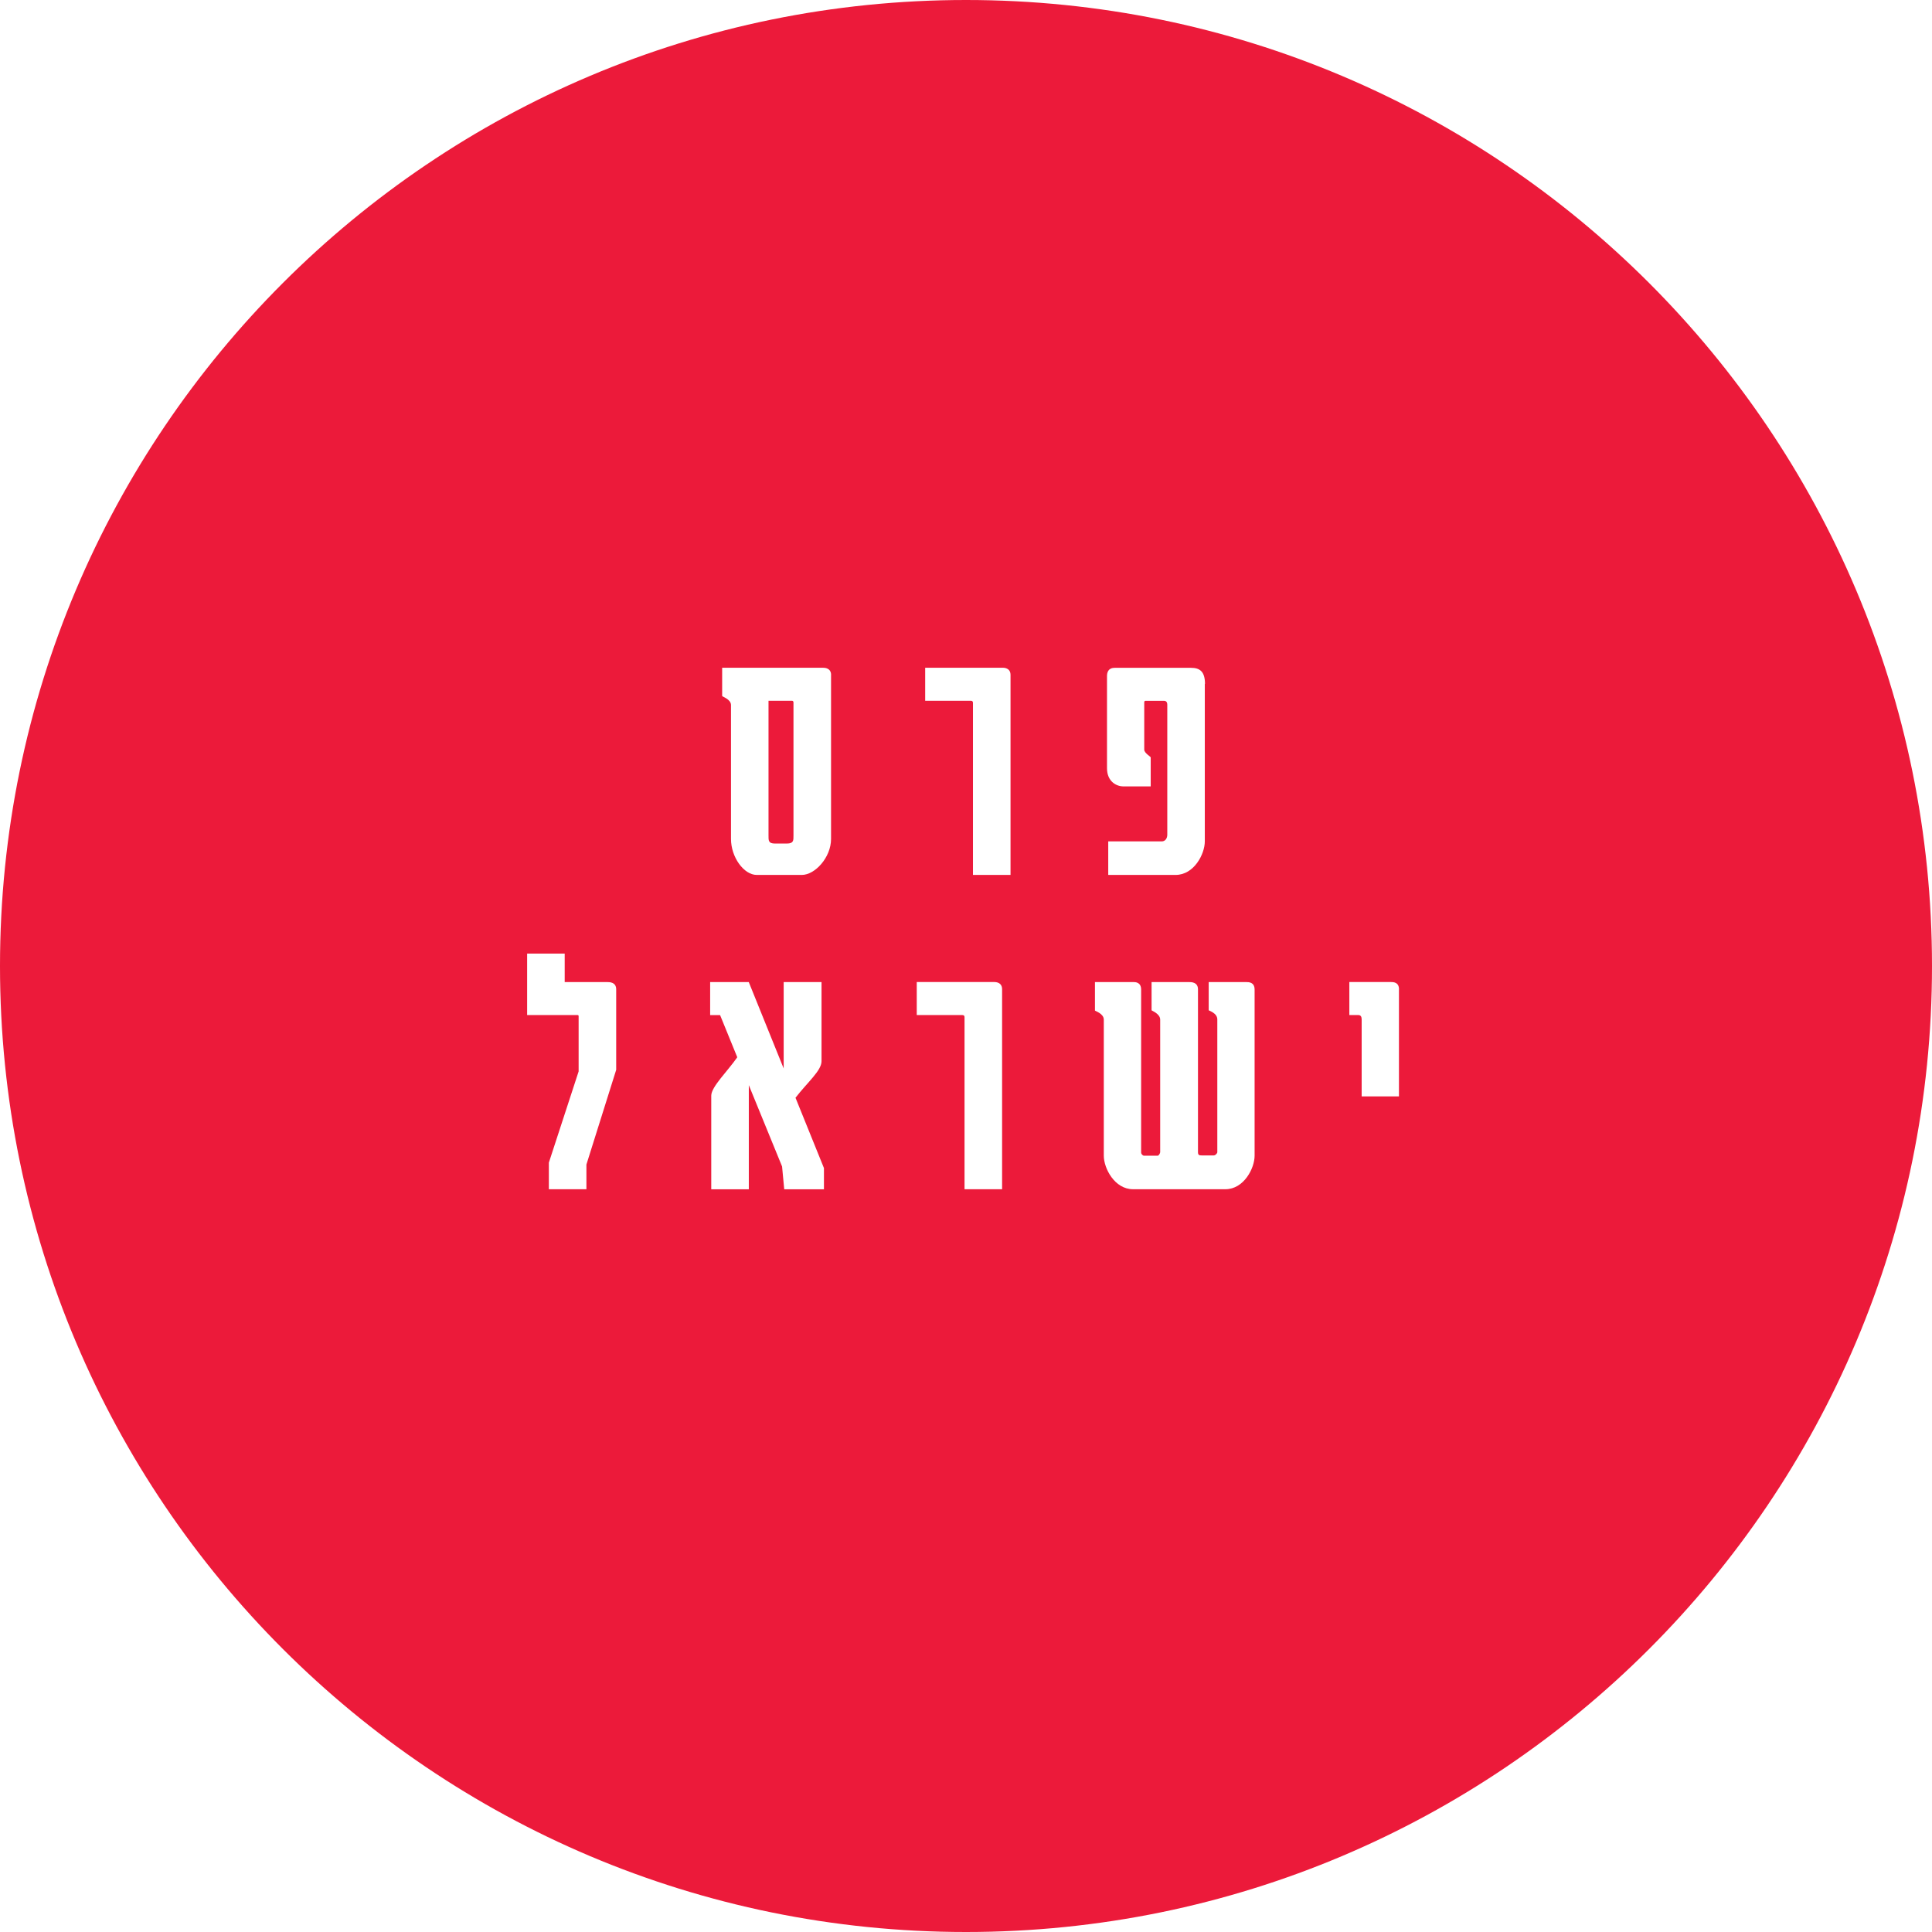 <?xml version="1.0" encoding="UTF-8"?>
<svg id="Layer_2" data-name="Layer 2" xmlns="http://www.w3.org/2000/svg" xmlns:xlink="http://www.w3.org/1999/xlink" viewBox="0 0 421.74 421.74">
  <defs>
    <style>
      .cls-1 {
        fill: url(#linear-gradient);
      }

      .cls-1, .cls-2, .cls-3, .cls-4 {
        stroke-width: 0px;
      }

      .cls-2 {
        fill: #ec1a3a;
      }

      .cls-3 {
        fill: none;
      }

      .cls-5 {
        clip-path: url(#clippath-1);
      }

      .cls-4 {
        fill: #fff;
      }

      .cls-6 {
        clip-path: url(#clippath);
      }

      .cls-7 {
        filter: url(#luminosity-noclip);
      }

      .cls-8 {
        mask: url(#mask);
      }
    </style>
    <clipPath id="clippath">
      <rect class="cls-3" width="421.74" height="421.74"/>
    </clipPath>
    <filter id="luminosity-noclip" x="-200.55" y="-200.55" width="822.84" height="822.84" color-interpolation-filters="sRGB" filterUnits="userSpaceOnUse">
      <feFlood flood-color="#fff" result="bg"/>
      <feBlend in="SourceGraphic" in2="bg"/>
    </filter>
    <linearGradient id="linear-gradient" x1="-1697.1" y1="478.72" x2="-1695.43" y2="478.72" gradientTransform="translate(168716.67 -596864.81) rotate(-90) scale(351.99 -351.99)" gradientUnits="userSpaceOnUse">
      <stop offset="0" stop-color="#fff"/>
      <stop offset=".14" stop-color="#fff"/>
      <stop offset=".2" stop-color="#f6f6f6"/>
      <stop offset=".29" stop-color="#dedede"/>
      <stop offset=".4" stop-color="#b8b8b8"/>
      <stop offset=".53" stop-color="#838383"/>
      <stop offset=".67" stop-color="#404040"/>
      <stop offset=".8" stop-color="#000"/>
      <stop offset=".97" stop-color="#000"/>
      <stop offset="1" stop-color="#000"/>
    </linearGradient>
    <mask id="mask" x="-200.55" y="-200.55" width="822.84" height="822.84" maskUnits="userSpaceOnUse">
      <g class="cls-7">
        <rect class="cls-1" x="-83.67" y="-83.67" width="589.09" height="589.09" transform="translate(-83.67 164.22) rotate(-36)"/>
      </g>
    </mask>
    <clipPath id="clippath-1">
      <rect class="cls-3" x="-15.06" y="-1.67" width="451.87" height="425.09"/>
    </clipPath>
  </defs>
  <g id="Layer_1-2" data-name="Layer 1">
    <g>
      <g class="cls-6">
        <g class="cls-8">
          <g class="cls-5">
            <path class="cls-2" d="m210.87,421.74c116.46,0,210.87-94.41,210.87-210.87S327.33,0,210.87,0,0,94.41,0,210.87s94.41,210.87,210.87,210.87"/>
          </g>
        </g>
      </g>
      <g>
        <path class="cls-4" d="m181.41,147.35v35.79c0,4.04-3.51,7.85-6.38,7.85h-9.84c-2.81,0-5.62-3.87-5.62-7.85v-29.23c0-1.29-1.93-1.82-1.93-1.99v-6.15h22.08c.23,0,1.7,0,1.7,1.58Zm-8.55,5.62h-5.1v29.41c0,1.05-.06,1.76,1.41,1.76h2.58c1.52,0,1.46-.7,1.46-1.76v-29c0-.29-.12-.41-.35-.41Z"/>
        <path class="cls-4" d="m220.59,147.35v43.64h-8.2v-37.55c0-.29-.12-.47-.47-.47h-9.96v-7.21h16.93c.23,0,1.7,0,1.7,1.58Z"/>
        <path class="cls-4" d="m263,149.28v34.39c0,2.75-2.34,7.32-6.38,7.32h-14.7v-7.32h11.66c.82,0,1.23-.7,1.23-1.46v-28.35c0-.59-.23-.88-.76-.88h-3.98c-.23,0-.29.12-.29.41v10.25c0,.76,1.41,1.52,1.41,1.7v6.33h-5.97c-1.35,0-3.57-.94-3.57-3.98v-20.09c0-1.82,1.35-1.82,1.7-1.82h16.64c1.87,0,3.05.76,3.05,3.51Z"/>
        <path class="cls-4" d="m123.27,214.38h9.31c.47,0,1.93,0,1.93,1.58v17.57l-6.5,20.68v5.39h-8.2v-5.8l6.5-19.92v-12.07c0-.23-.18-.23-.23-.23h-11.01v-13.42h8.2v6.21Z"/>
        <path class="cls-4" d="m179.86,259.61h-8.67l-.47-4.98-7.26-17.75v22.73h-8.2v-20.44c0-1.93,3.57-5.33,5.68-8.38l-3.75-9.2h-2.17v-7.21h8.43l7.62,18.86v-18.86h8.26v17.28c0,2.05-3.05,4.57-5.68,7.97l6.21,15.35v4.63Z"/>
        <path class="cls-4" d="m218.75,215.96v43.64h-8.2v-37.55c0-.29-.12-.47-.47-.47h-9.96v-7.21h16.93c.23,0,1.7,0,1.7,1.58Z"/>
        <path class="cls-4" d="m273.87,216.02v36.26c0,2.75-2.34,7.32-6.38,7.32h-20.15c-4.04,0-6.39-4.57-6.39-7.32v-29.7c0-1.35-1.93-1.88-1.93-1.99v-6.21h8.44c.35,0,1.64,0,1.64,1.64v35.56c0,.35.35.7.64.7h2.99c.18,0,.53-.47.53-.82v-28.88c0-1.35-1.99-1.99-1.88-2.05v-6.15h8.2c.47,0,1.93,0,1.93,1.58v35.56c0,.64.29.7.82.7h2.64c.35,0,.76-.47.76-.7v-29c0-1.41-1.93-1.93-1.88-1.99v-6.15h8.2c.53,0,1.82,0,1.82,1.64Z"/>
        <path class="cls-4" d="m305.38,215.96v23.37h-8.14v-16.81c0-.53-.18-.94-.7-.94h-1.99v-7.21h9.08c.47,0,1.76,0,1.76,1.58Z"/>
      </g>
    </g>
  </g>
</svg>
